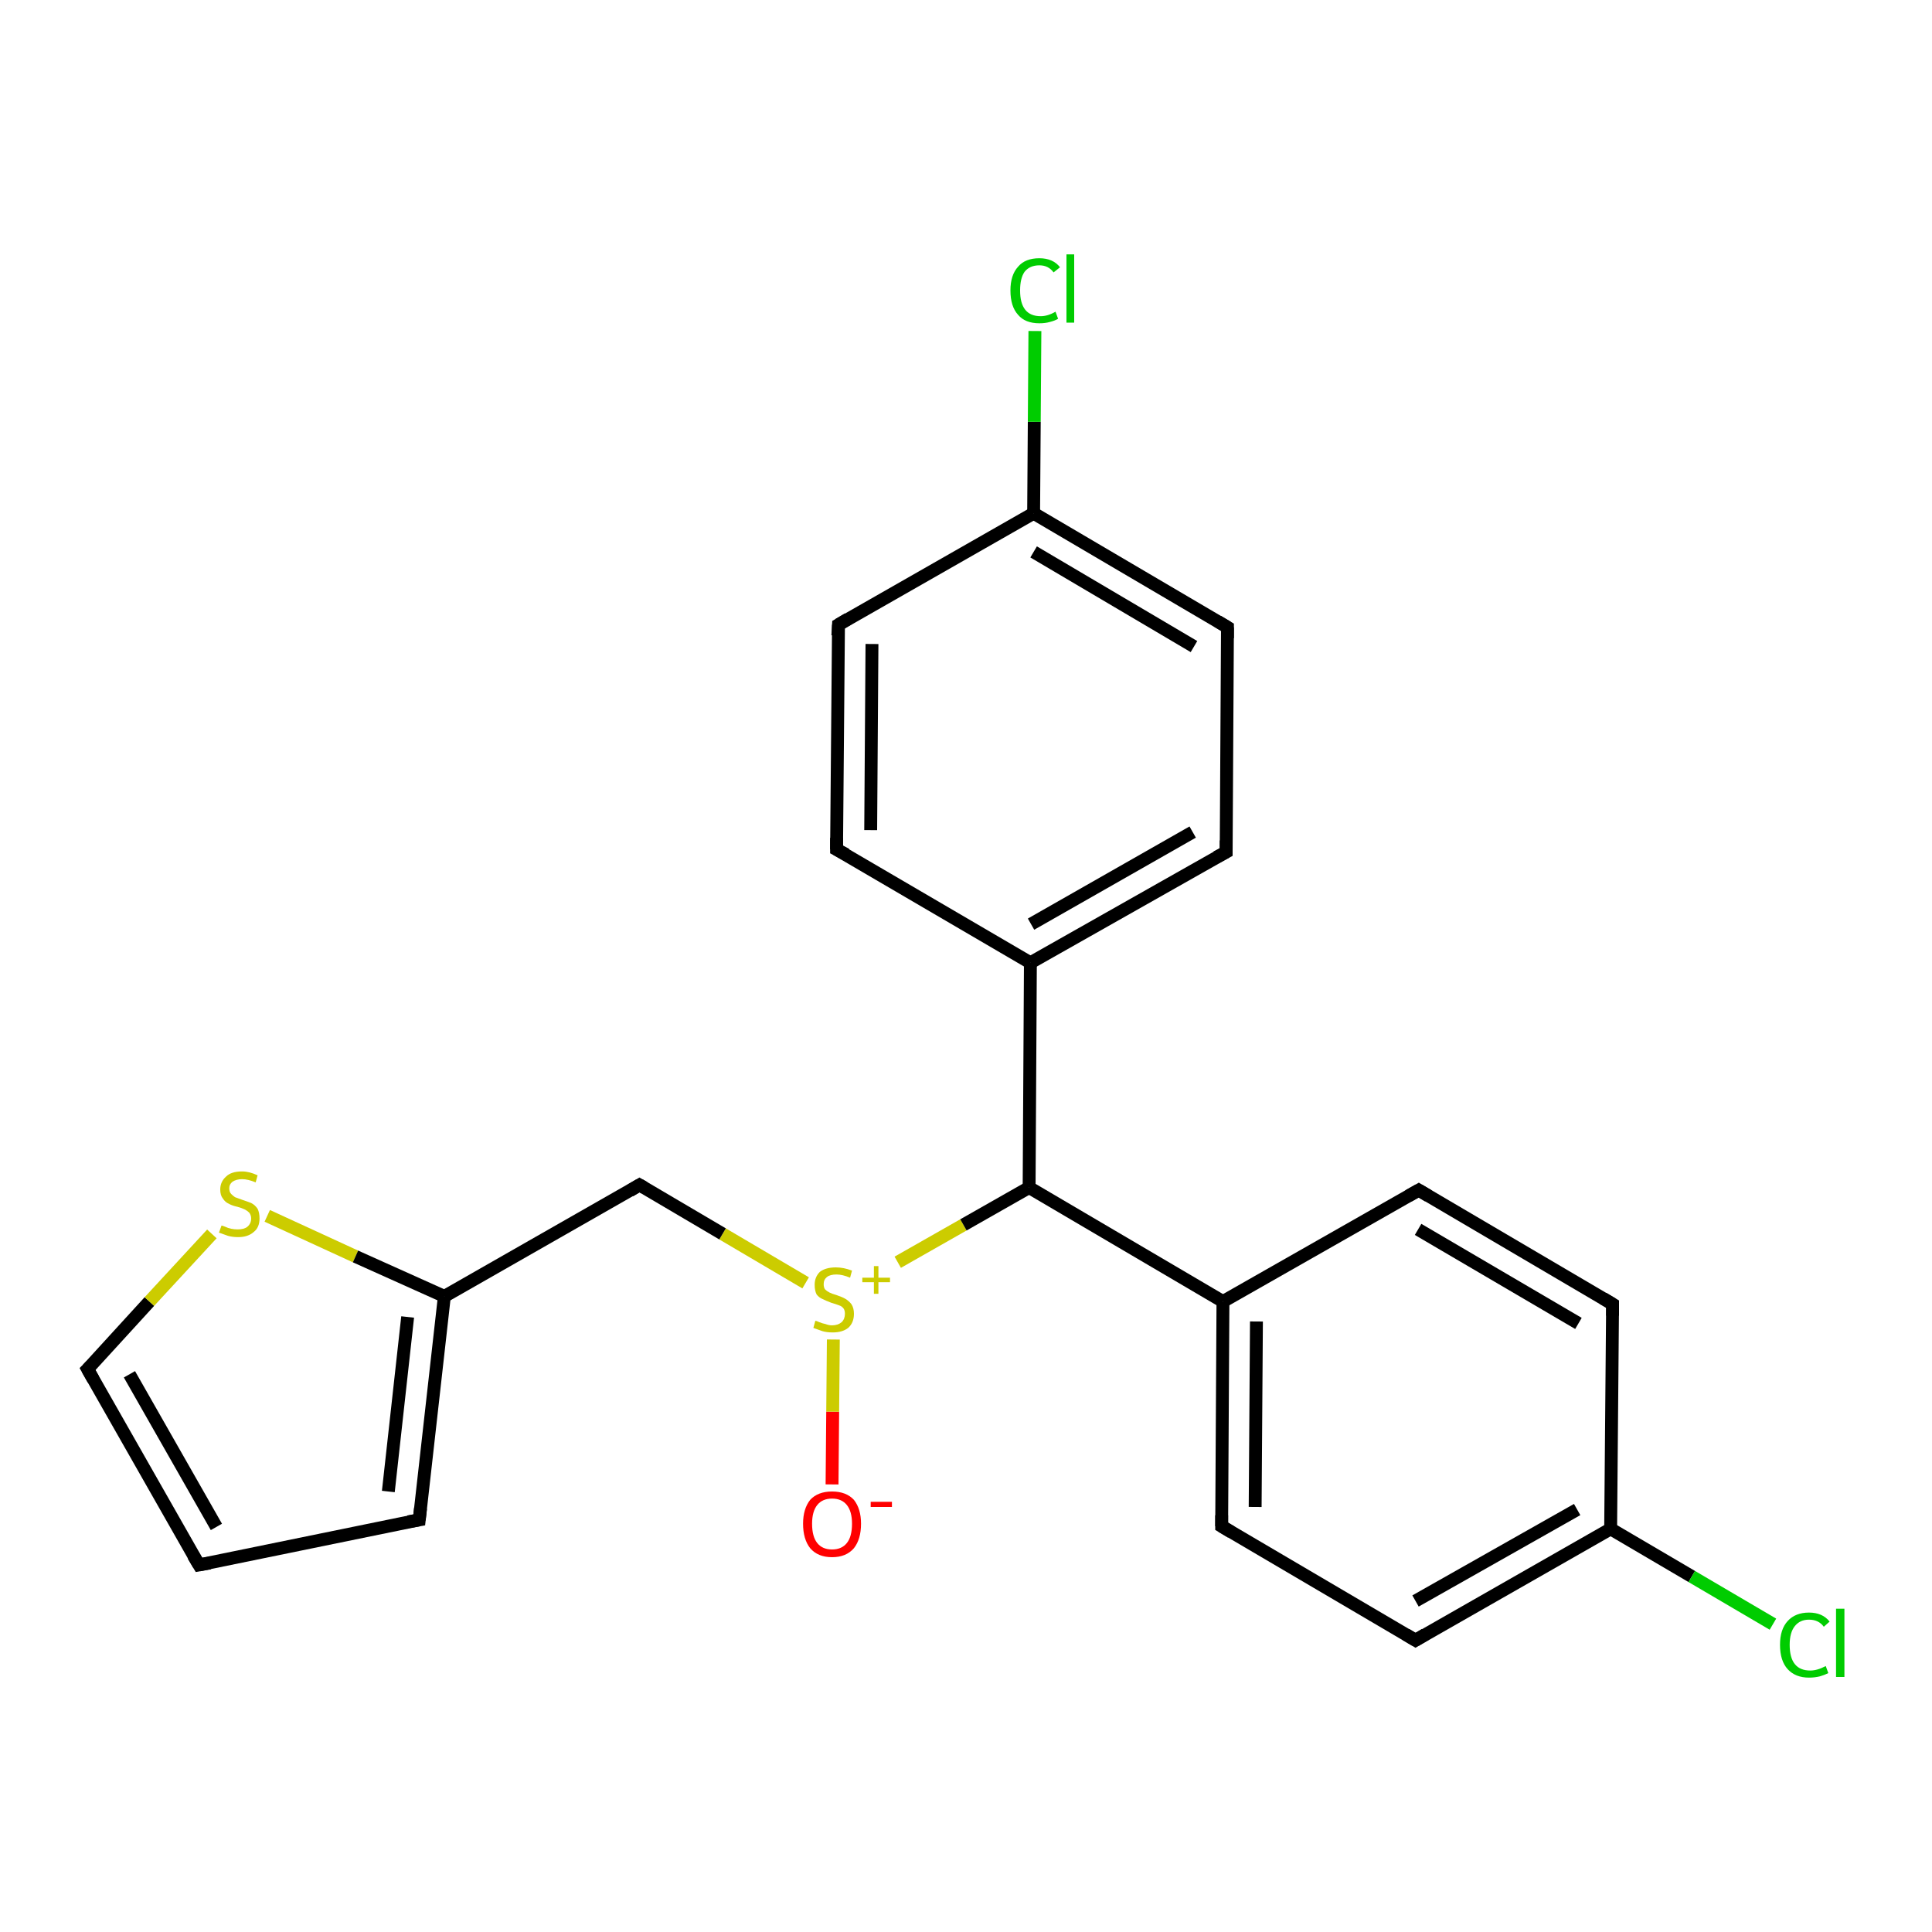 <?xml version='1.0' encoding='iso-8859-1'?>
<svg version='1.1' baseProfile='full'
              xmlns='http://www.w3.org/2000/svg'
                      xmlns:rdkit='http://www.rdkit.org/xml'
                      xmlns:xlink='http://www.w3.org/1999/xlink'
                  xml:space='preserve'
width='300px' height='300px' viewBox='0 0 300 300'>
<!-- END OF HEADER -->
<rect style='opacity:1.0;fill:#FFFFFF;stroke:none' width='300.0' height='300.0' x='0.0' y='0.0'> </rect>
<path class='bond-0 atom-0 atom-1' d='M 129.2,230.5 L 129.3,219.2' style='fill:none;fill-rule:evenodd;stroke:#FF0000;stroke-width:2.0px;stroke-linecap:butt;stroke-linejoin:miter;stroke-opacity:1' />
<path class='bond-0 atom-0 atom-1' d='M 129.3,219.2 L 129.4,208.0' style='fill:none;fill-rule:evenodd;stroke:#CCCC00;stroke-width:2.0px;stroke-linecap:butt;stroke-linejoin:miter;stroke-opacity:1' />
<path class='bond-1 atom-1 atom-2' d='M 125.1,199.2 L 112.2,191.6' style='fill:none;fill-rule:evenodd;stroke:#CCCC00;stroke-width:2.0px;stroke-linecap:butt;stroke-linejoin:miter;stroke-opacity:1' />
<path class='bond-1 atom-1 atom-2' d='M 112.2,191.6 L 99.3,184.0' style='fill:none;fill-rule:evenodd;stroke:#000000;stroke-width:2.0px;stroke-linecap:butt;stroke-linejoin:miter;stroke-opacity:1' />
<path class='bond-2 atom-2 atom-3' d='M 99.3,184.0 L 69.0,201.3' style='fill:none;fill-rule:evenodd;stroke:#000000;stroke-width:2.0px;stroke-linecap:butt;stroke-linejoin:miter;stroke-opacity:1' />
<path class='bond-3 atom-3 atom-4' d='M 69.0,201.3 L 65.1,236.0' style='fill:none;fill-rule:evenodd;stroke:#000000;stroke-width:2.0px;stroke-linecap:butt;stroke-linejoin:miter;stroke-opacity:1' />
<path class='bond-3 atom-3 atom-4' d='M 63.3,204.5 L 60.3,231.6' style='fill:none;fill-rule:evenodd;stroke:#000000;stroke-width:2.0px;stroke-linecap:butt;stroke-linejoin:miter;stroke-opacity:1' />
<path class='bond-4 atom-4 atom-5' d='M 65.1,236.0 L 30.9,243.0' style='fill:none;fill-rule:evenodd;stroke:#000000;stroke-width:2.0px;stroke-linecap:butt;stroke-linejoin:miter;stroke-opacity:1' />
<path class='bond-5 atom-5 atom-6' d='M 30.9,243.0 L 13.6,212.6' style='fill:none;fill-rule:evenodd;stroke:#000000;stroke-width:2.0px;stroke-linecap:butt;stroke-linejoin:miter;stroke-opacity:1' />
<path class='bond-5 atom-5 atom-6' d='M 33.6,237.1 L 20.1,213.4' style='fill:none;fill-rule:evenodd;stroke:#000000;stroke-width:2.0px;stroke-linecap:butt;stroke-linejoin:miter;stroke-opacity:1' />
<path class='bond-6 atom-6 atom-7' d='M 13.6,212.6 L 23.2,202.1' style='fill:none;fill-rule:evenodd;stroke:#000000;stroke-width:2.0px;stroke-linecap:butt;stroke-linejoin:miter;stroke-opacity:1' />
<path class='bond-6 atom-6 atom-7' d='M 23.2,202.1 L 32.9,191.6' style='fill:none;fill-rule:evenodd;stroke:#CCCC00;stroke-width:2.0px;stroke-linecap:butt;stroke-linejoin:miter;stroke-opacity:1' />
<path class='bond-7 atom-1 atom-8' d='M 139.4,196.0 L 149.6,190.2' style='fill:none;fill-rule:evenodd;stroke:#CCCC00;stroke-width:2.0px;stroke-linecap:butt;stroke-linejoin:miter;stroke-opacity:1' />
<path class='bond-7 atom-1 atom-8' d='M 149.6,190.2 L 159.8,184.4' style='fill:none;fill-rule:evenodd;stroke:#000000;stroke-width:2.0px;stroke-linecap:butt;stroke-linejoin:miter;stroke-opacity:1' />
<path class='bond-8 atom-8 atom-9' d='M 159.8,184.4 L 189.9,202.1' style='fill:none;fill-rule:evenodd;stroke:#000000;stroke-width:2.0px;stroke-linecap:butt;stroke-linejoin:miter;stroke-opacity:1' />
<path class='bond-9 atom-9 atom-10' d='M 189.9,202.1 L 189.7,237.0' style='fill:none;fill-rule:evenodd;stroke:#000000;stroke-width:2.0px;stroke-linecap:butt;stroke-linejoin:miter;stroke-opacity:1' />
<path class='bond-9 atom-9 atom-10' d='M 195.1,205.2 L 194.9,234.0' style='fill:none;fill-rule:evenodd;stroke:#000000;stroke-width:2.0px;stroke-linecap:butt;stroke-linejoin:miter;stroke-opacity:1' />
<path class='bond-10 atom-10 atom-11' d='M 189.7,237.0 L 219.8,254.7' style='fill:none;fill-rule:evenodd;stroke:#000000;stroke-width:2.0px;stroke-linecap:butt;stroke-linejoin:miter;stroke-opacity:1' />
<path class='bond-11 atom-11 atom-12' d='M 219.8,254.7 L 250.1,237.4' style='fill:none;fill-rule:evenodd;stroke:#000000;stroke-width:2.0px;stroke-linecap:butt;stroke-linejoin:miter;stroke-opacity:1' />
<path class='bond-11 atom-11 atom-12' d='M 219.8,248.6 L 244.9,234.4' style='fill:none;fill-rule:evenodd;stroke:#000000;stroke-width:2.0px;stroke-linecap:butt;stroke-linejoin:miter;stroke-opacity:1' />
<path class='bond-12 atom-12 atom-13' d='M 250.1,237.4 L 262.7,244.8' style='fill:none;fill-rule:evenodd;stroke:#000000;stroke-width:2.0px;stroke-linecap:butt;stroke-linejoin:miter;stroke-opacity:1' />
<path class='bond-12 atom-12 atom-13' d='M 262.7,244.8 L 275.3,252.2' style='fill:none;fill-rule:evenodd;stroke:#00CC00;stroke-width:2.0px;stroke-linecap:butt;stroke-linejoin:miter;stroke-opacity:1' />
<path class='bond-13 atom-12 atom-14' d='M 250.1,237.4 L 250.4,202.5' style='fill:none;fill-rule:evenodd;stroke:#000000;stroke-width:2.0px;stroke-linecap:butt;stroke-linejoin:miter;stroke-opacity:1' />
<path class='bond-14 atom-14 atom-15' d='M 250.4,202.5 L 220.3,184.8' style='fill:none;fill-rule:evenodd;stroke:#000000;stroke-width:2.0px;stroke-linecap:butt;stroke-linejoin:miter;stroke-opacity:1' />
<path class='bond-14 atom-14 atom-15' d='M 245.1,205.5 L 220.2,190.9' style='fill:none;fill-rule:evenodd;stroke:#000000;stroke-width:2.0px;stroke-linecap:butt;stroke-linejoin:miter;stroke-opacity:1' />
<path class='bond-15 atom-8 atom-16' d='M 159.8,184.4 L 160.0,149.5' style='fill:none;fill-rule:evenodd;stroke:#000000;stroke-width:2.0px;stroke-linecap:butt;stroke-linejoin:miter;stroke-opacity:1' />
<path class='bond-16 atom-16 atom-17' d='M 160.0,149.5 L 190.4,132.3' style='fill:none;fill-rule:evenodd;stroke:#000000;stroke-width:2.0px;stroke-linecap:butt;stroke-linejoin:miter;stroke-opacity:1' />
<path class='bond-16 atom-16 atom-17' d='M 160.1,143.5 L 185.2,129.2' style='fill:none;fill-rule:evenodd;stroke:#000000;stroke-width:2.0px;stroke-linecap:butt;stroke-linejoin:miter;stroke-opacity:1' />
<path class='bond-17 atom-17 atom-18' d='M 190.4,132.3 L 190.6,97.4' style='fill:none;fill-rule:evenodd;stroke:#000000;stroke-width:2.0px;stroke-linecap:butt;stroke-linejoin:miter;stroke-opacity:1' />
<path class='bond-18 atom-18 atom-19' d='M 190.6,97.4 L 160.5,79.7' style='fill:none;fill-rule:evenodd;stroke:#000000;stroke-width:2.0px;stroke-linecap:butt;stroke-linejoin:miter;stroke-opacity:1' />
<path class='bond-18 atom-18 atom-19' d='M 185.4,100.4 L 160.5,85.7' style='fill:none;fill-rule:evenodd;stroke:#000000;stroke-width:2.0px;stroke-linecap:butt;stroke-linejoin:miter;stroke-opacity:1' />
<path class='bond-19 atom-19 atom-20' d='M 160.5,79.7 L 160.6,65.5' style='fill:none;fill-rule:evenodd;stroke:#000000;stroke-width:2.0px;stroke-linecap:butt;stroke-linejoin:miter;stroke-opacity:1' />
<path class='bond-19 atom-19 atom-20' d='M 160.6,65.5 L 160.7,51.4' style='fill:none;fill-rule:evenodd;stroke:#00CC00;stroke-width:2.0px;stroke-linecap:butt;stroke-linejoin:miter;stroke-opacity:1' />
<path class='bond-20 atom-19 atom-21' d='M 160.5,79.7 L 130.2,97.0' style='fill:none;fill-rule:evenodd;stroke:#000000;stroke-width:2.0px;stroke-linecap:butt;stroke-linejoin:miter;stroke-opacity:1' />
<path class='bond-21 atom-21 atom-22' d='M 130.2,97.0 L 129.9,131.9' style='fill:none;fill-rule:evenodd;stroke:#000000;stroke-width:2.0px;stroke-linecap:butt;stroke-linejoin:miter;stroke-opacity:1' />
<path class='bond-21 atom-21 atom-22' d='M 135.4,100.0 L 135.2,128.9' style='fill:none;fill-rule:evenodd;stroke:#000000;stroke-width:2.0px;stroke-linecap:butt;stroke-linejoin:miter;stroke-opacity:1' />
<path class='bond-22 atom-7 atom-3' d='M 41.5,188.8 L 55.2,195.1' style='fill:none;fill-rule:evenodd;stroke:#CCCC00;stroke-width:2.0px;stroke-linecap:butt;stroke-linejoin:miter;stroke-opacity:1' />
<path class='bond-22 atom-7 atom-3' d='M 55.2,195.1 L 69.0,201.3' style='fill:none;fill-rule:evenodd;stroke:#000000;stroke-width:2.0px;stroke-linecap:butt;stroke-linejoin:miter;stroke-opacity:1' />
<path class='bond-23 atom-15 atom-9' d='M 220.3,184.8 L 189.9,202.1' style='fill:none;fill-rule:evenodd;stroke:#000000;stroke-width:2.0px;stroke-linecap:butt;stroke-linejoin:miter;stroke-opacity:1' />
<path class='bond-24 atom-22 atom-16' d='M 129.9,131.9 L 160.0,149.5' style='fill:none;fill-rule:evenodd;stroke:#000000;stroke-width:2.0px;stroke-linecap:butt;stroke-linejoin:miter;stroke-opacity:1' />
<path d='M 100.0,184.4 L 99.3,184.0 L 97.8,184.9' style='fill:none;stroke:#000000;stroke-width:2.0px;stroke-linecap:butt;stroke-linejoin:miter;stroke-opacity:1;' />
<path d='M 65.3,234.2 L 65.1,236.0 L 63.4,236.3' style='fill:none;stroke:#000000;stroke-width:2.0px;stroke-linecap:butt;stroke-linejoin:miter;stroke-opacity:1;' />
<path d='M 32.6,242.7 L 30.9,243.0 L 30.0,241.5' style='fill:none;stroke:#000000;stroke-width:2.0px;stroke-linecap:butt;stroke-linejoin:miter;stroke-opacity:1;' />
<path d='M 14.5,214.2 L 13.6,212.6 L 14.1,212.1' style='fill:none;stroke:#000000;stroke-width:2.0px;stroke-linecap:butt;stroke-linejoin:miter;stroke-opacity:1;' />
<path d='M 189.7,235.3 L 189.7,237.0 L 191.2,237.9' style='fill:none;stroke:#000000;stroke-width:2.0px;stroke-linecap:butt;stroke-linejoin:miter;stroke-opacity:1;' />
<path d='M 218.3,253.8 L 219.8,254.7 L 221.3,253.8' style='fill:none;stroke:#000000;stroke-width:2.0px;stroke-linecap:butt;stroke-linejoin:miter;stroke-opacity:1;' />
<path d='M 250.4,204.3 L 250.4,202.5 L 248.9,201.6' style='fill:none;stroke:#000000;stroke-width:2.0px;stroke-linecap:butt;stroke-linejoin:miter;stroke-opacity:1;' />
<path d='M 221.8,185.7 L 220.3,184.8 L 218.7,185.7' style='fill:none;stroke:#000000;stroke-width:2.0px;stroke-linecap:butt;stroke-linejoin:miter;stroke-opacity:1;' />
<path d='M 188.9,133.1 L 190.4,132.3 L 190.4,130.5' style='fill:none;stroke:#000000;stroke-width:2.0px;stroke-linecap:butt;stroke-linejoin:miter;stroke-opacity:1;' />
<path d='M 190.6,99.1 L 190.6,97.4 L 189.1,96.5' style='fill:none;stroke:#000000;stroke-width:2.0px;stroke-linecap:butt;stroke-linejoin:miter;stroke-opacity:1;' />
<path d='M 131.7,96.1 L 130.2,97.0 L 130.1,98.7' style='fill:none;stroke:#000000;stroke-width:2.0px;stroke-linecap:butt;stroke-linejoin:miter;stroke-opacity:1;' />
<path d='M 129.9,130.1 L 129.9,131.9 L 131.4,132.7' style='fill:none;stroke:#000000;stroke-width:2.0px;stroke-linecap:butt;stroke-linejoin:miter;stroke-opacity:1;' />
<path class='atom-0' d='M 124.7 236.6
Q 124.7 234.3, 125.8 232.9
Q 127.0 231.6, 129.2 231.6
Q 131.4 231.6, 132.6 232.9
Q 133.7 234.3, 133.7 236.6
Q 133.7 239.0, 132.6 240.4
Q 131.4 241.8, 129.2 241.8
Q 127.0 241.8, 125.8 240.4
Q 124.7 239.0, 124.7 236.6
M 129.2 240.6
Q 130.7 240.6, 131.5 239.6
Q 132.3 238.6, 132.3 236.6
Q 132.3 234.7, 131.5 233.7
Q 130.7 232.7, 129.2 232.7
Q 127.7 232.7, 126.9 233.7
Q 126.1 234.7, 126.1 236.6
Q 126.1 238.6, 126.9 239.6
Q 127.7 240.6, 129.2 240.6
' fill='#FF0000'/>
<path class='atom-0' d='M 135.2 233.2
L 138.5 233.2
L 138.5 234.0
L 135.2 234.0
L 135.2 233.2
' fill='#FF0000'/>
<path class='atom-1' d='M 126.6 205.1
Q 126.8 205.1, 127.2 205.3
Q 127.7 205.5, 128.2 205.6
Q 128.7 205.8, 129.2 205.8
Q 130.1 205.8, 130.7 205.3
Q 131.2 204.8, 131.2 204.0
Q 131.2 203.5, 131.0 203.2
Q 130.7 202.8, 130.3 202.7
Q 129.8 202.5, 129.1 202.3
Q 128.3 202.0, 127.7 201.7
Q 127.2 201.5, 126.8 201.0
Q 126.5 200.4, 126.5 199.5
Q 126.5 198.3, 127.3 197.5
Q 128.2 196.8, 129.8 196.8
Q 131.0 196.8, 132.3 197.3
L 132.0 198.4
Q 130.8 197.9, 129.9 197.9
Q 128.9 197.9, 128.4 198.3
Q 127.9 198.7, 127.9 199.4
Q 127.9 199.9, 128.1 200.2
Q 128.4 200.5, 128.8 200.7
Q 129.2 200.9, 129.9 201.1
Q 130.8 201.4, 131.3 201.7
Q 131.8 202.0, 132.2 202.5
Q 132.6 203.1, 132.6 204.0
Q 132.6 205.4, 131.7 206.2
Q 130.8 206.9, 129.3 206.9
Q 128.4 206.9, 127.7 206.7
Q 127.1 206.5, 126.3 206.2
L 126.6 205.1
' fill='#CCCC00'/>
<path class='atom-1' d='M 133.9 198.4
L 135.7 198.4
L 135.7 196.6
L 136.4 196.6
L 136.4 198.4
L 138.2 198.4
L 138.2 199.1
L 136.4 199.1
L 136.4 200.9
L 135.7 200.9
L 135.7 199.1
L 133.9 199.1
L 133.9 198.4
' fill='#CCCC00'/>
<path class='atom-7' d='M 34.4 190.3
Q 34.5 190.3, 35.0 190.5
Q 35.4 190.7, 35.9 190.8
Q 36.4 190.9, 36.9 190.9
Q 37.9 190.9, 38.4 190.5
Q 39.0 190.0, 39.0 189.2
Q 39.0 188.7, 38.7 188.3
Q 38.4 188.0, 38.0 187.8
Q 37.6 187.6, 36.9 187.4
Q 36.0 187.2, 35.5 186.9
Q 35.0 186.7, 34.6 186.1
Q 34.2 185.6, 34.2 184.7
Q 34.2 183.5, 35.1 182.7
Q 35.9 181.9, 37.6 181.9
Q 38.7 181.9, 40.0 182.5
L 39.7 183.6
Q 38.5 183.1, 37.6 183.1
Q 36.7 183.1, 36.1 183.5
Q 35.6 183.9, 35.6 184.5
Q 35.6 185.1, 35.9 185.4
Q 36.2 185.7, 36.5 185.9
Q 37.0 186.1, 37.6 186.3
Q 38.5 186.6, 39.0 186.8
Q 39.6 187.1, 40.0 187.7
Q 40.3 188.3, 40.3 189.2
Q 40.3 190.6, 39.4 191.3
Q 38.5 192.1, 37.0 192.1
Q 36.1 192.1, 35.4 191.9
Q 34.8 191.7, 34.0 191.4
L 34.4 190.3
' fill='#CCCC00'/>
<path class='atom-13' d='M 276.4 255.4
Q 276.4 253.0, 277.6 251.7
Q 278.8 250.4, 280.9 250.4
Q 283.0 250.4, 284.1 251.8
L 283.2 252.6
Q 282.4 251.5, 280.9 251.5
Q 279.5 251.5, 278.7 252.5
Q 277.9 253.5, 277.9 255.4
Q 277.9 257.4, 278.7 258.4
Q 279.5 259.4, 281.1 259.4
Q 282.2 259.4, 283.5 258.7
L 283.9 259.8
Q 283.3 260.1, 282.6 260.3
Q 281.8 260.5, 280.9 260.5
Q 278.8 260.5, 277.6 259.2
Q 276.4 257.9, 276.4 255.4
' fill='#00CC00'/>
<path class='atom-13' d='M 285.1 249.8
L 286.4 249.8
L 286.4 260.4
L 285.1 260.4
L 285.1 249.8
' fill='#00CC00'/>
<path class='atom-20' d='M 156.9 45.1
Q 156.9 42.7, 158.1 41.4
Q 159.2 40.1, 161.4 40.1
Q 163.5 40.1, 164.6 41.5
L 163.6 42.3
Q 162.8 41.2, 161.4 41.2
Q 159.9 41.2, 159.1 42.2
Q 158.4 43.2, 158.4 45.1
Q 158.4 47.1, 159.2 48.1
Q 160.0 49.1, 161.6 49.1
Q 162.7 49.1, 163.9 48.4
L 164.3 49.5
Q 163.8 49.8, 163.0 50.0
Q 162.3 50.2, 161.4 50.2
Q 159.2 50.2, 158.1 48.9
Q 156.9 47.6, 156.9 45.1
' fill='#00CC00'/>
<path class='atom-20' d='M 165.6 39.5
L 166.8 39.5
L 166.8 50.1
L 165.6 50.1
L 165.6 39.5
' fill='#00CC00'/>
</svg>

